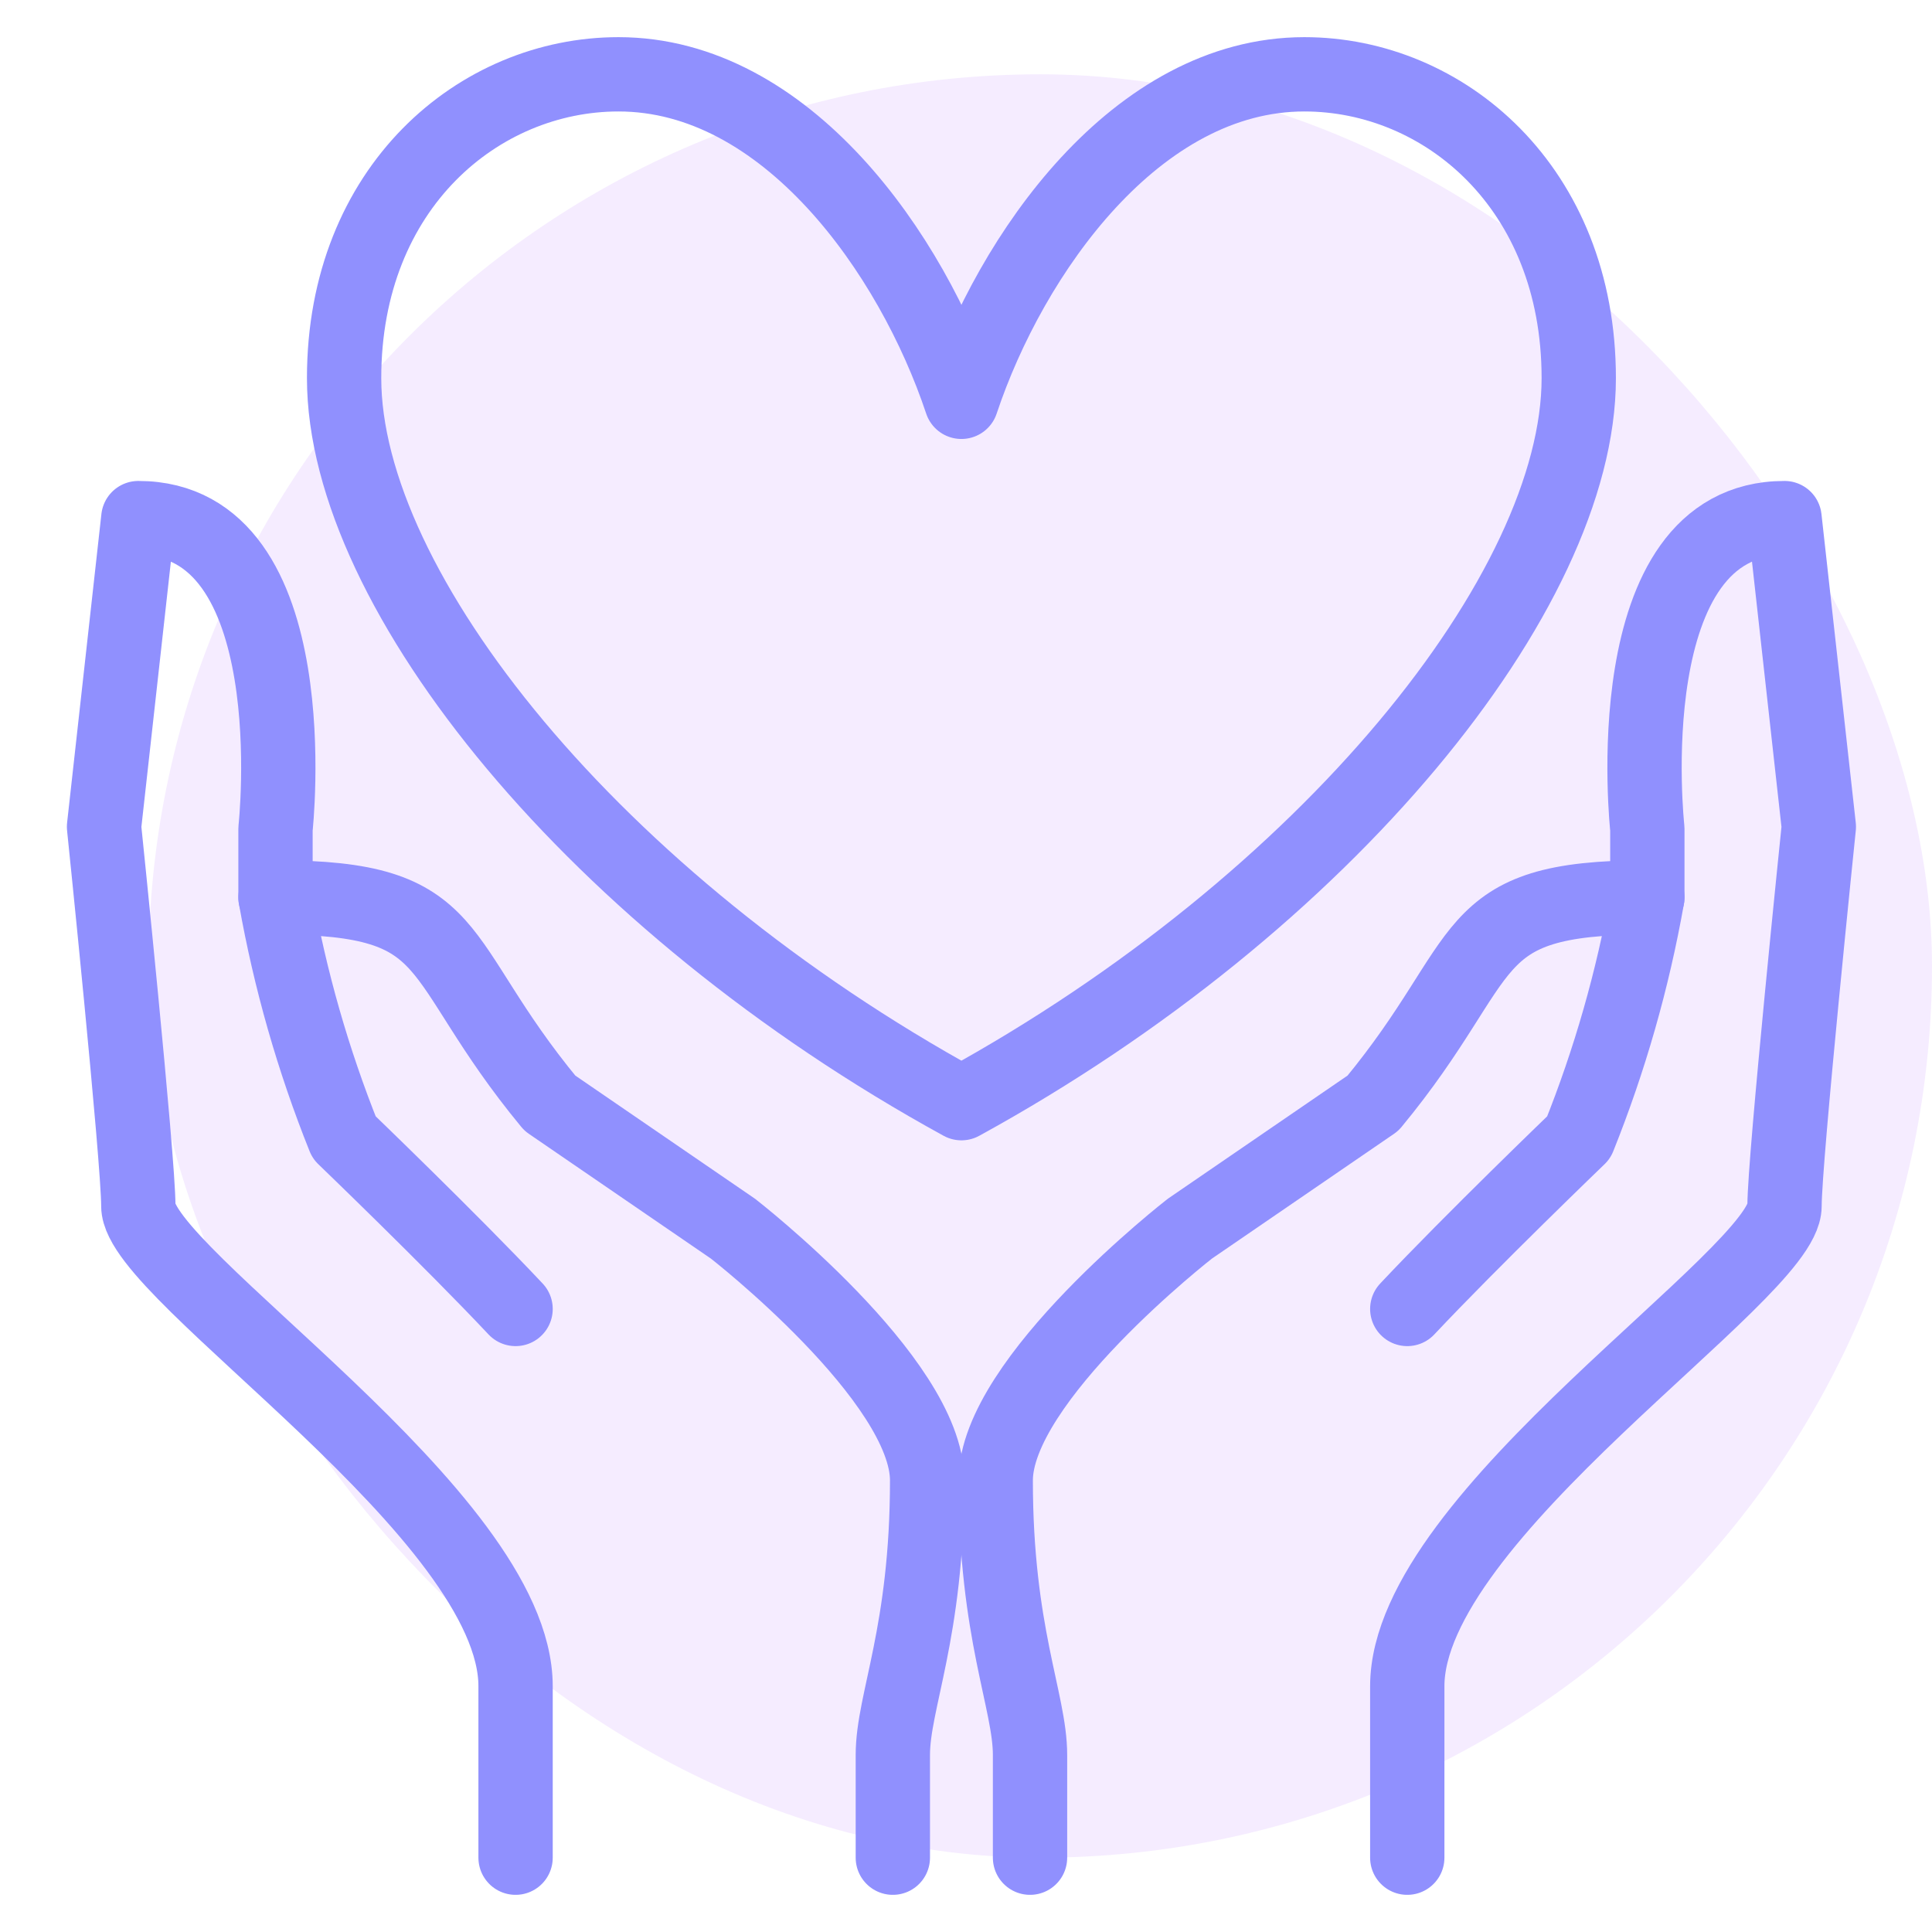 <svg width="130" height="130" viewBox="0 0 130 130" fill="none" xmlns="http://www.w3.org/2000/svg">
<rect x="10" y="5" width="120" height="120" rx="60" fill="#9F40FE" fill-opacity="0.1"/>
<path d="M69.308 125V118.077C69.308 114.477 67 109.862 67 99.615C67 92.831 80.061 82.677 80.061 82.677L92.385 74.231C100.6 64.285 98.154 60.385 110.846 60.385C109.868 65.914 108.321 71.327 106.231 76.538C106.231 76.538 99.031 83.462 94.692 88.077" stroke="#9090FE" stroke-width="5" stroke-linecap="round" stroke-linejoin="round"/>
<path d="M110.846 60.385V55.769C110.846 55.769 108.539 34.862 120.077 34.862L122.385 55.631C122.385 55.631 120.077 77.969 120.077 81.154C120.077 85.769 94.692 101.923 94.692 113.462V125" stroke="#9090FE" stroke-width="5" stroke-linecap="round" stroke-linejoin="round"/>
<path d="M60.077 125V118.077C60.077 114.477 62.385 109.862 62.385 99.615C62.385 92.831 49.323 82.677 49.323 82.677L37 74.231C28.785 64.285 31.231 60.385 18.539 60.385C19.517 65.914 21.064 71.327 23.154 76.538C23.154 76.538 30.354 83.462 34.692 88.077" stroke="#9090FE" stroke-width="5" stroke-linecap="round" stroke-linejoin="round"/>
<path d="M18.538 60.385V55.769C18.538 55.769 20.846 34.862 9.308 34.862L7 55.631C7 55.631 9.308 77.969 9.308 81.154C9.308 85.769 34.692 101.923 34.692 113.462V125" stroke="#9090FE" stroke-width="5" stroke-linecap="round" stroke-linejoin="round"/>
<path d="M64.692 27.038C68.015 17.069 76.485 5 87.769 5C97.138 5 106.231 12.592 106.231 25.446C106.231 39.754 89.315 60.731 64.692 74.231C40.069 60.731 23.154 39.754 23.154 25.446C23.154 12.592 32.246 5 41.615 5C52.9 5 61.369 17.069 64.692 27.038Z" stroke="#9090FE" stroke-width="5" stroke-linecap="round" stroke-linejoin="round"/>
</svg>
